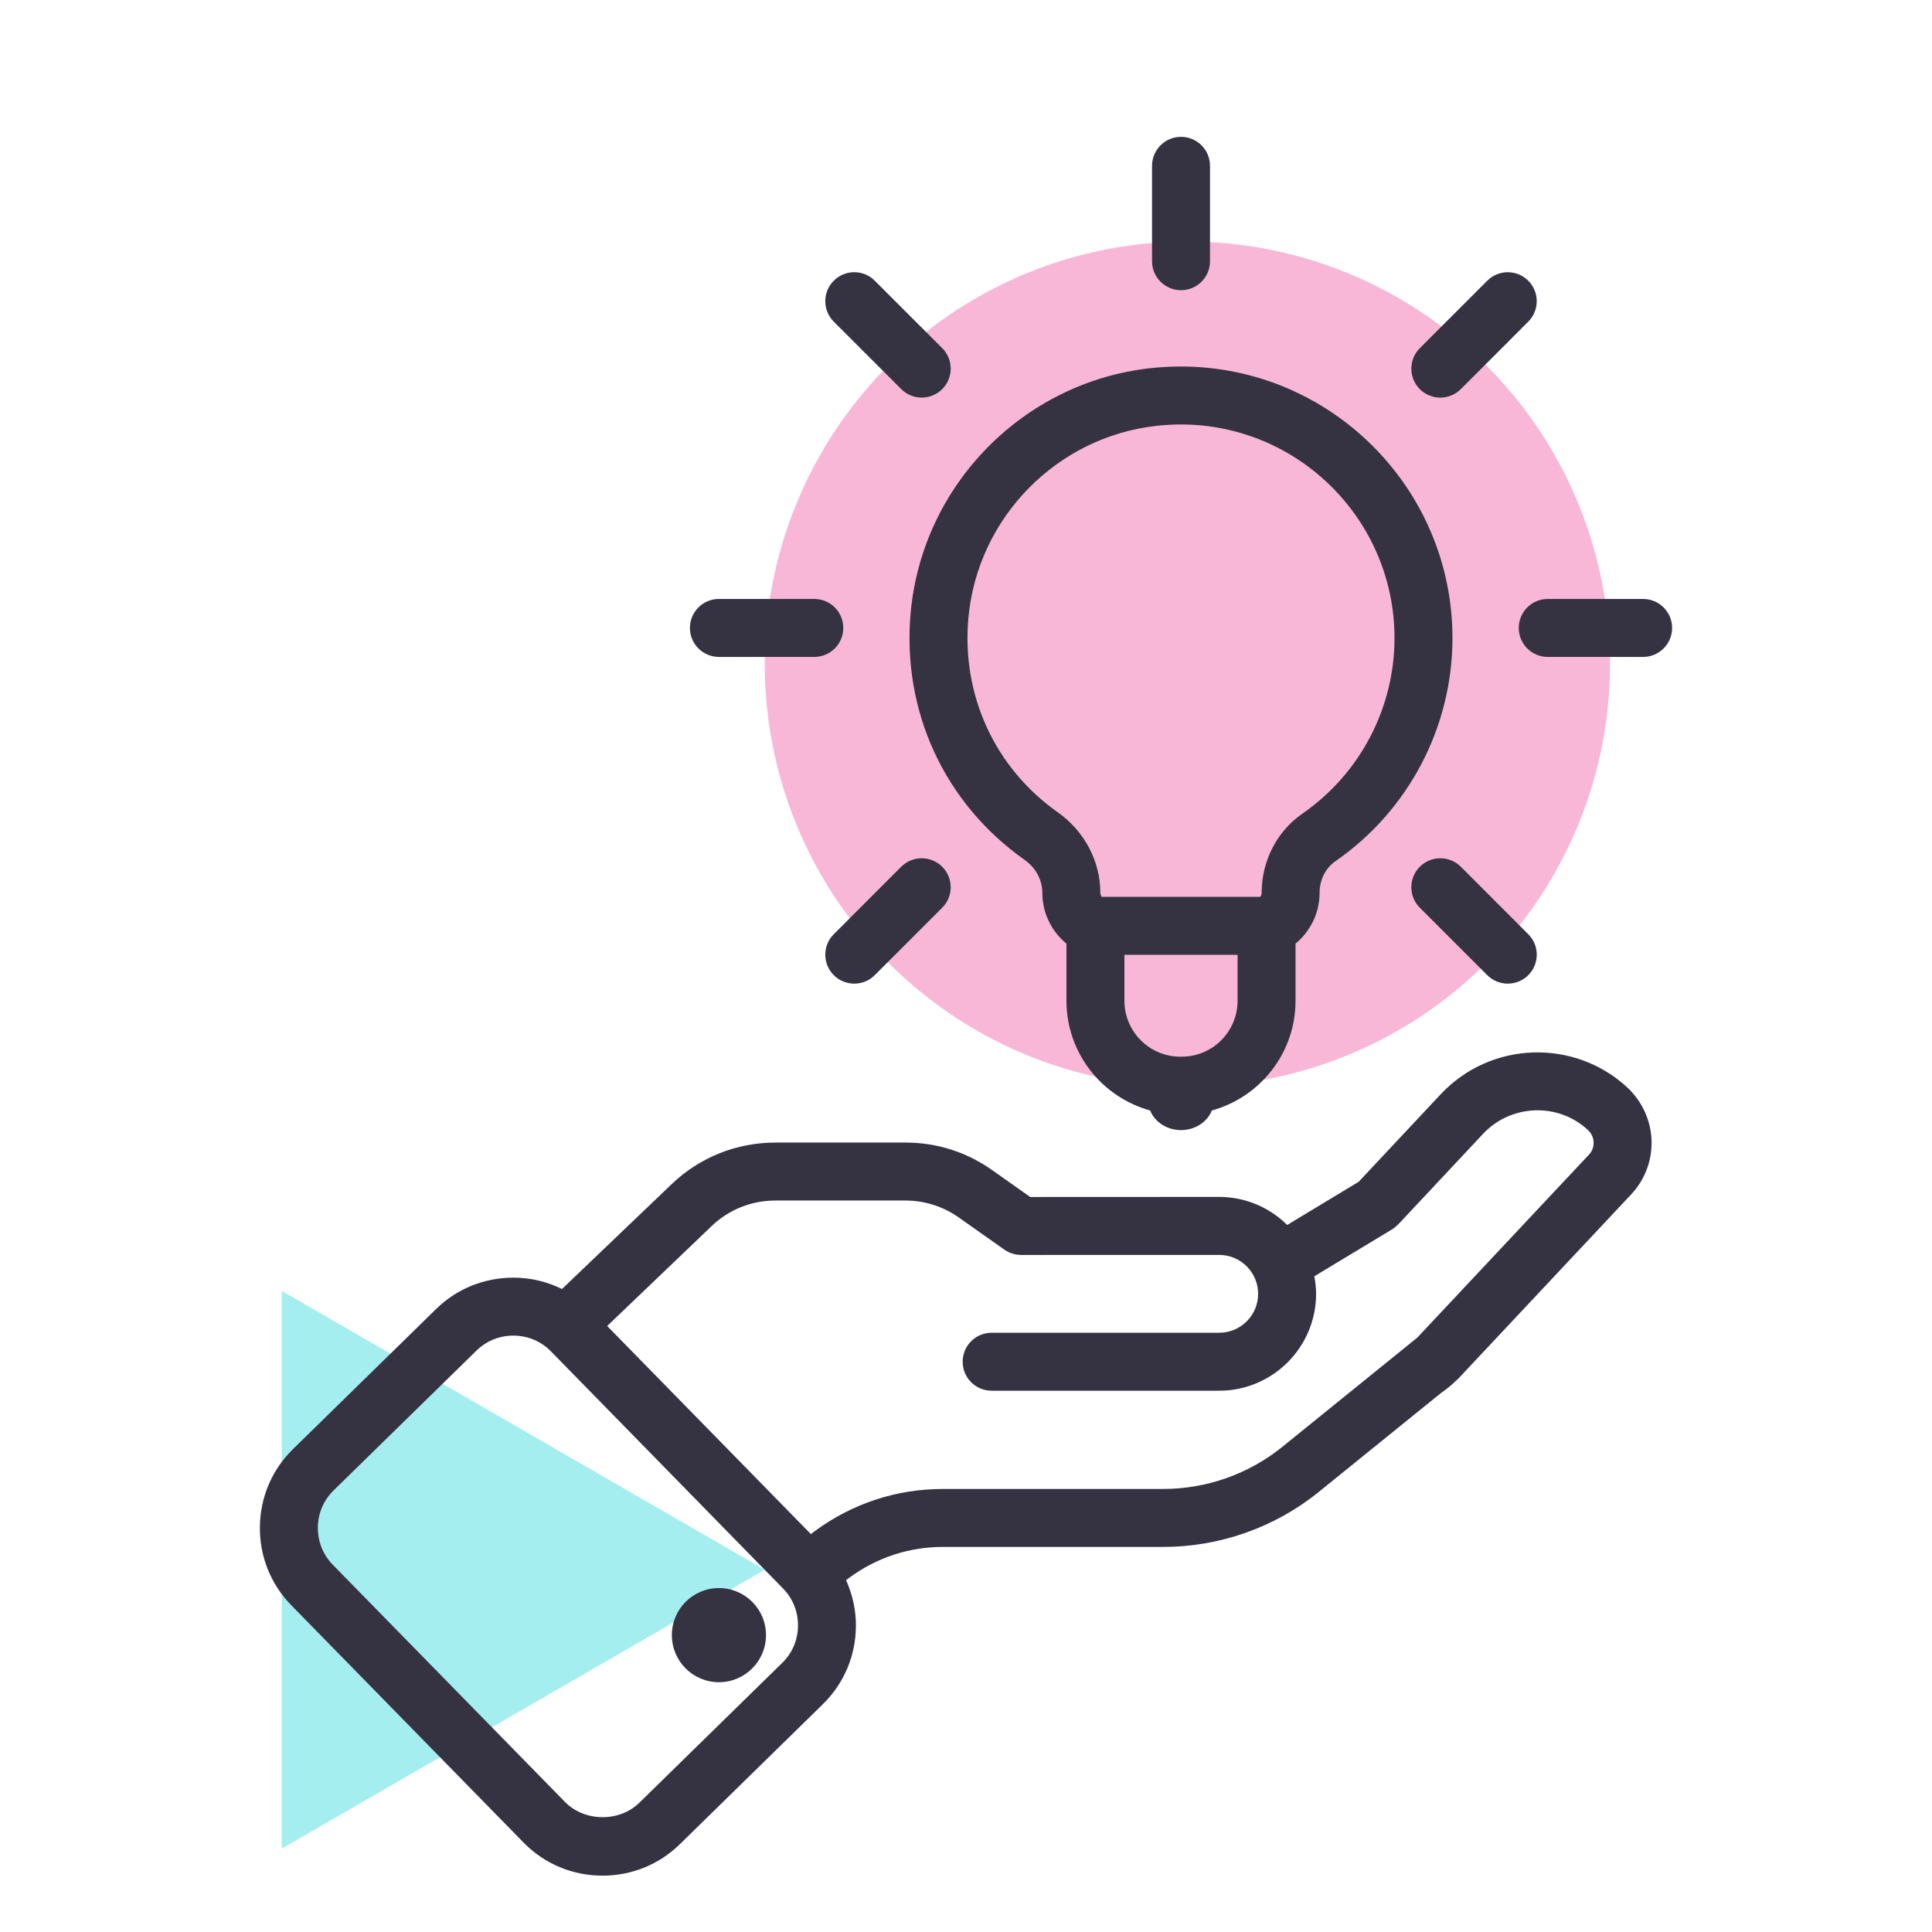 <svg width="48" height="48" viewBox="0 0 48 48" fill="none" xmlns="http://www.w3.org/2000/svg">
<g clip-path="url(#clip0)">
<circle cx="29.5" cy="16.5" r="10.5" fill="#F9B7D7"/>
<path d="M19 39L7 45.928L7 32.072L19 39Z" fill="#A5EEEF"/>
<path d="M13.008 45.778C13.527 46.308 14.224 46.6 14.97 46.6C15.694 46.6 16.376 46.323 16.89 45.819L20.443 42.341C20.965 41.83 21.258 41.144 21.265 40.409C21.27 40.005 21.18 39.616 21.02 39.258L21.094 39.203C21.774 38.7 22.58 38.433 23.424 38.433H28.897C30.303 38.433 31.676 37.949 32.762 37.068L35.806 34.605C35.926 34.524 36.041 34.431 36.151 34.325L36.159 34.319C36.163 34.315 36.166 34.311 36.17 34.308C36.19 34.288 36.211 34.272 36.231 34.252L40.531 29.669C40.855 29.321 41.033 28.868 41.033 28.393C41.033 27.885 40.821 27.391 40.445 27.032C39.124 25.795 37.04 25.862 35.798 27.182L33.755 29.362L31.98 30.434C31.546 30.004 30.948 29.737 30.29 29.737L25.596 29.739L24.651 29.072C24.02 28.624 23.277 28.387 22.503 28.387H19.263C18.299 28.387 17.386 28.753 16.69 29.417L13.963 32.025C13.592 31.842 13.181 31.743 12.753 31.743C12.029 31.743 11.347 32.02 10.833 32.524L7.28 36.002C6.757 36.513 6.465 37.199 6.457 37.934C6.449 38.669 6.727 39.361 7.238 39.883L13.008 45.778ZM17.684 30.458C18.11 30.051 18.671 29.827 19.263 29.827H22.503C22.97 29.827 23.437 29.976 23.819 30.247L24.953 31.047C24.955 31.049 24.957 31.05 24.959 31.051C24.984 31.069 25.011 31.082 25.039 31.096C25.054 31.105 25.069 31.114 25.084 31.121C25.104 31.129 25.125 31.134 25.145 31.141C25.17 31.149 25.194 31.158 25.22 31.164C25.233 31.167 25.247 31.167 25.261 31.169C25.295 31.173 25.328 31.179 25.361 31.179C25.364 31.179 25.366 31.179 25.368 31.179L30.29 31.178C30.823 31.178 31.258 31.611 31.258 32.145C31.258 32.679 30.824 33.112 30.29 33.112H24.637C24.239 33.112 23.917 33.434 23.917 33.832C23.917 34.23 24.239 34.552 24.637 34.552H30.29C31.618 34.552 32.698 33.472 32.698 32.144C32.698 31.995 32.68 31.851 32.654 31.709L34.584 30.544C34.638 30.511 34.684 30.471 34.726 30.428C34.73 30.424 34.734 30.423 34.738 30.42L36.848 28.168C37.546 27.426 38.718 27.388 39.455 28.078C39.544 28.163 39.593 28.275 39.593 28.394C39.593 28.506 39.554 28.605 39.479 28.685L35.214 33.231L34.874 33.507C34.861 33.518 34.847 33.528 34.834 33.539L31.856 35.949C31.025 36.622 29.975 36.993 28.897 36.993H23.424C22.269 36.993 21.167 37.357 20.234 38.047L20.146 38.114L15.085 32.944L17.684 30.458ZM8.287 37.03L11.84 33.553C12.084 33.314 12.408 33.183 12.753 33.183C13.108 33.183 13.44 33.321 13.686 33.572L19.456 39.467C19.698 39.714 19.829 40.043 19.826 40.394C19.823 40.744 19.684 41.07 19.436 41.312L15.883 44.79C15.388 45.275 14.523 45.265 14.038 44.77L8.267 38.875C8.025 38.628 7.894 38.299 7.897 37.949C7.9 37.598 8.04 37.272 8.287 37.03Z" fill="#353241"/>
<path d="M17.861 41.794C18.508 41.794 19.031 41.27 19.031 40.624C19.031 39.978 18.508 39.455 17.861 39.455C17.215 39.455 16.692 39.978 16.692 40.624C16.692 41.27 17.215 41.794 17.861 41.794Z" fill="#353241"/>
<path d="M25.453 21.361C25.735 21.561 25.897 21.859 25.897 22.189C25.897 22.682 26.125 23.141 26.496 23.445V24.865C26.496 26.165 27.378 27.259 28.574 27.589C28.688 27.872 28.987 28.077 29.341 28.077C29.696 28.077 29.995 27.873 30.109 27.589C31.305 27.259 32.187 26.165 32.187 24.865V23.444C32.556 23.14 32.784 22.682 32.784 22.188C32.784 21.863 32.931 21.567 33.178 21.397C34.999 20.135 36.086 18.062 36.086 15.851C36.086 12.132 33.059 9.106 29.339 9.106C29.086 9.106 28.829 9.12 28.574 9.148C25.419 9.499 22.918 12.05 22.626 15.213C22.402 17.656 23.459 19.954 25.453 21.361ZM29.36 26.253H29.324C28.559 26.253 27.936 25.63 27.936 24.865V23.722H30.747V24.865C30.747 25.63 30.125 26.253 29.36 26.253ZM24.06 15.345C24.29 12.859 26.256 10.855 28.733 10.58C28.935 10.558 29.139 10.546 29.34 10.546C32.266 10.546 34.646 12.926 34.646 15.851C34.646 17.59 33.791 19.221 32.36 20.213C31.724 20.652 31.345 21.39 31.345 22.187C31.345 22.226 31.329 22.255 31.311 22.282H27.372C27.354 22.254 27.337 22.222 27.337 22.178C27.337 21.397 26.944 20.652 26.284 20.184C24.715 19.078 23.884 17.269 24.06 15.345Z" fill="#353241"/>
<path d="M17.861 16.321H20.231C20.629 16.321 20.951 15.999 20.951 15.601C20.951 15.203 20.629 14.881 20.231 14.881H17.861C17.463 14.881 17.141 15.203 17.141 15.601C17.141 15.999 17.463 16.321 17.861 16.321Z" fill="#353241"/>
<path d="M40.822 14.881H38.453C38.055 14.881 37.733 15.203 37.733 15.601C37.733 15.999 38.055 16.321 38.453 16.321H40.823C41.221 16.321 41.543 15.999 41.543 15.601C41.543 15.203 41.22 14.881 40.822 14.881Z" fill="#353241"/>
<path d="M22.39 21.534L20.715 23.21C20.434 23.49 20.434 23.947 20.715 24.228C20.855 24.368 21.04 24.438 21.224 24.438C21.409 24.438 21.593 24.368 21.733 24.228L23.409 22.552C23.69 22.271 23.69 21.815 23.409 21.534C23.127 21.253 22.672 21.253 22.39 21.534Z" fill="#353241"/>
<path d="M35.784 9.879C35.968 9.879 36.153 9.808 36.293 9.668L37.969 7.992C38.25 7.711 38.25 7.255 37.969 6.974C37.688 6.693 37.232 6.693 36.951 6.974L35.275 8.65C34.994 8.931 34.994 9.387 35.275 9.668C35.416 9.808 35.6 9.879 35.784 9.879Z" fill="#353241"/>
<path d="M29.342 7.21C29.74 7.21 30.062 6.888 30.062 6.49V4.12C30.062 3.722 29.74 3.4 29.342 3.4C28.944 3.4 28.622 3.722 28.622 4.12V6.49C28.622 6.888 28.944 7.21 29.342 7.21Z" fill="#353241"/>
<path d="M35.275 21.534C34.994 21.815 34.994 22.271 35.275 22.552L36.951 24.228C37.092 24.368 37.276 24.438 37.46 24.438C37.645 24.438 37.829 24.368 37.969 24.228C38.251 23.947 38.251 23.49 37.969 23.21L36.294 21.534C36.012 21.253 35.556 21.253 35.275 21.534Z" fill="#353241"/>
<path d="M22.391 9.667C22.531 9.808 22.715 9.878 22.9 9.878C23.084 9.878 23.268 9.808 23.409 9.667C23.69 9.387 23.69 8.93 23.409 8.649L21.733 6.974C21.452 6.692 20.997 6.692 20.715 6.974C20.434 7.254 20.434 7.711 20.715 7.992L22.391 9.667Z" fill="#353241"/>
</g>
<defs>
<clipPath id="clip0">
<rect width="48" height="48" fill="white"/>
</clipPath>
</defs>
</svg>

